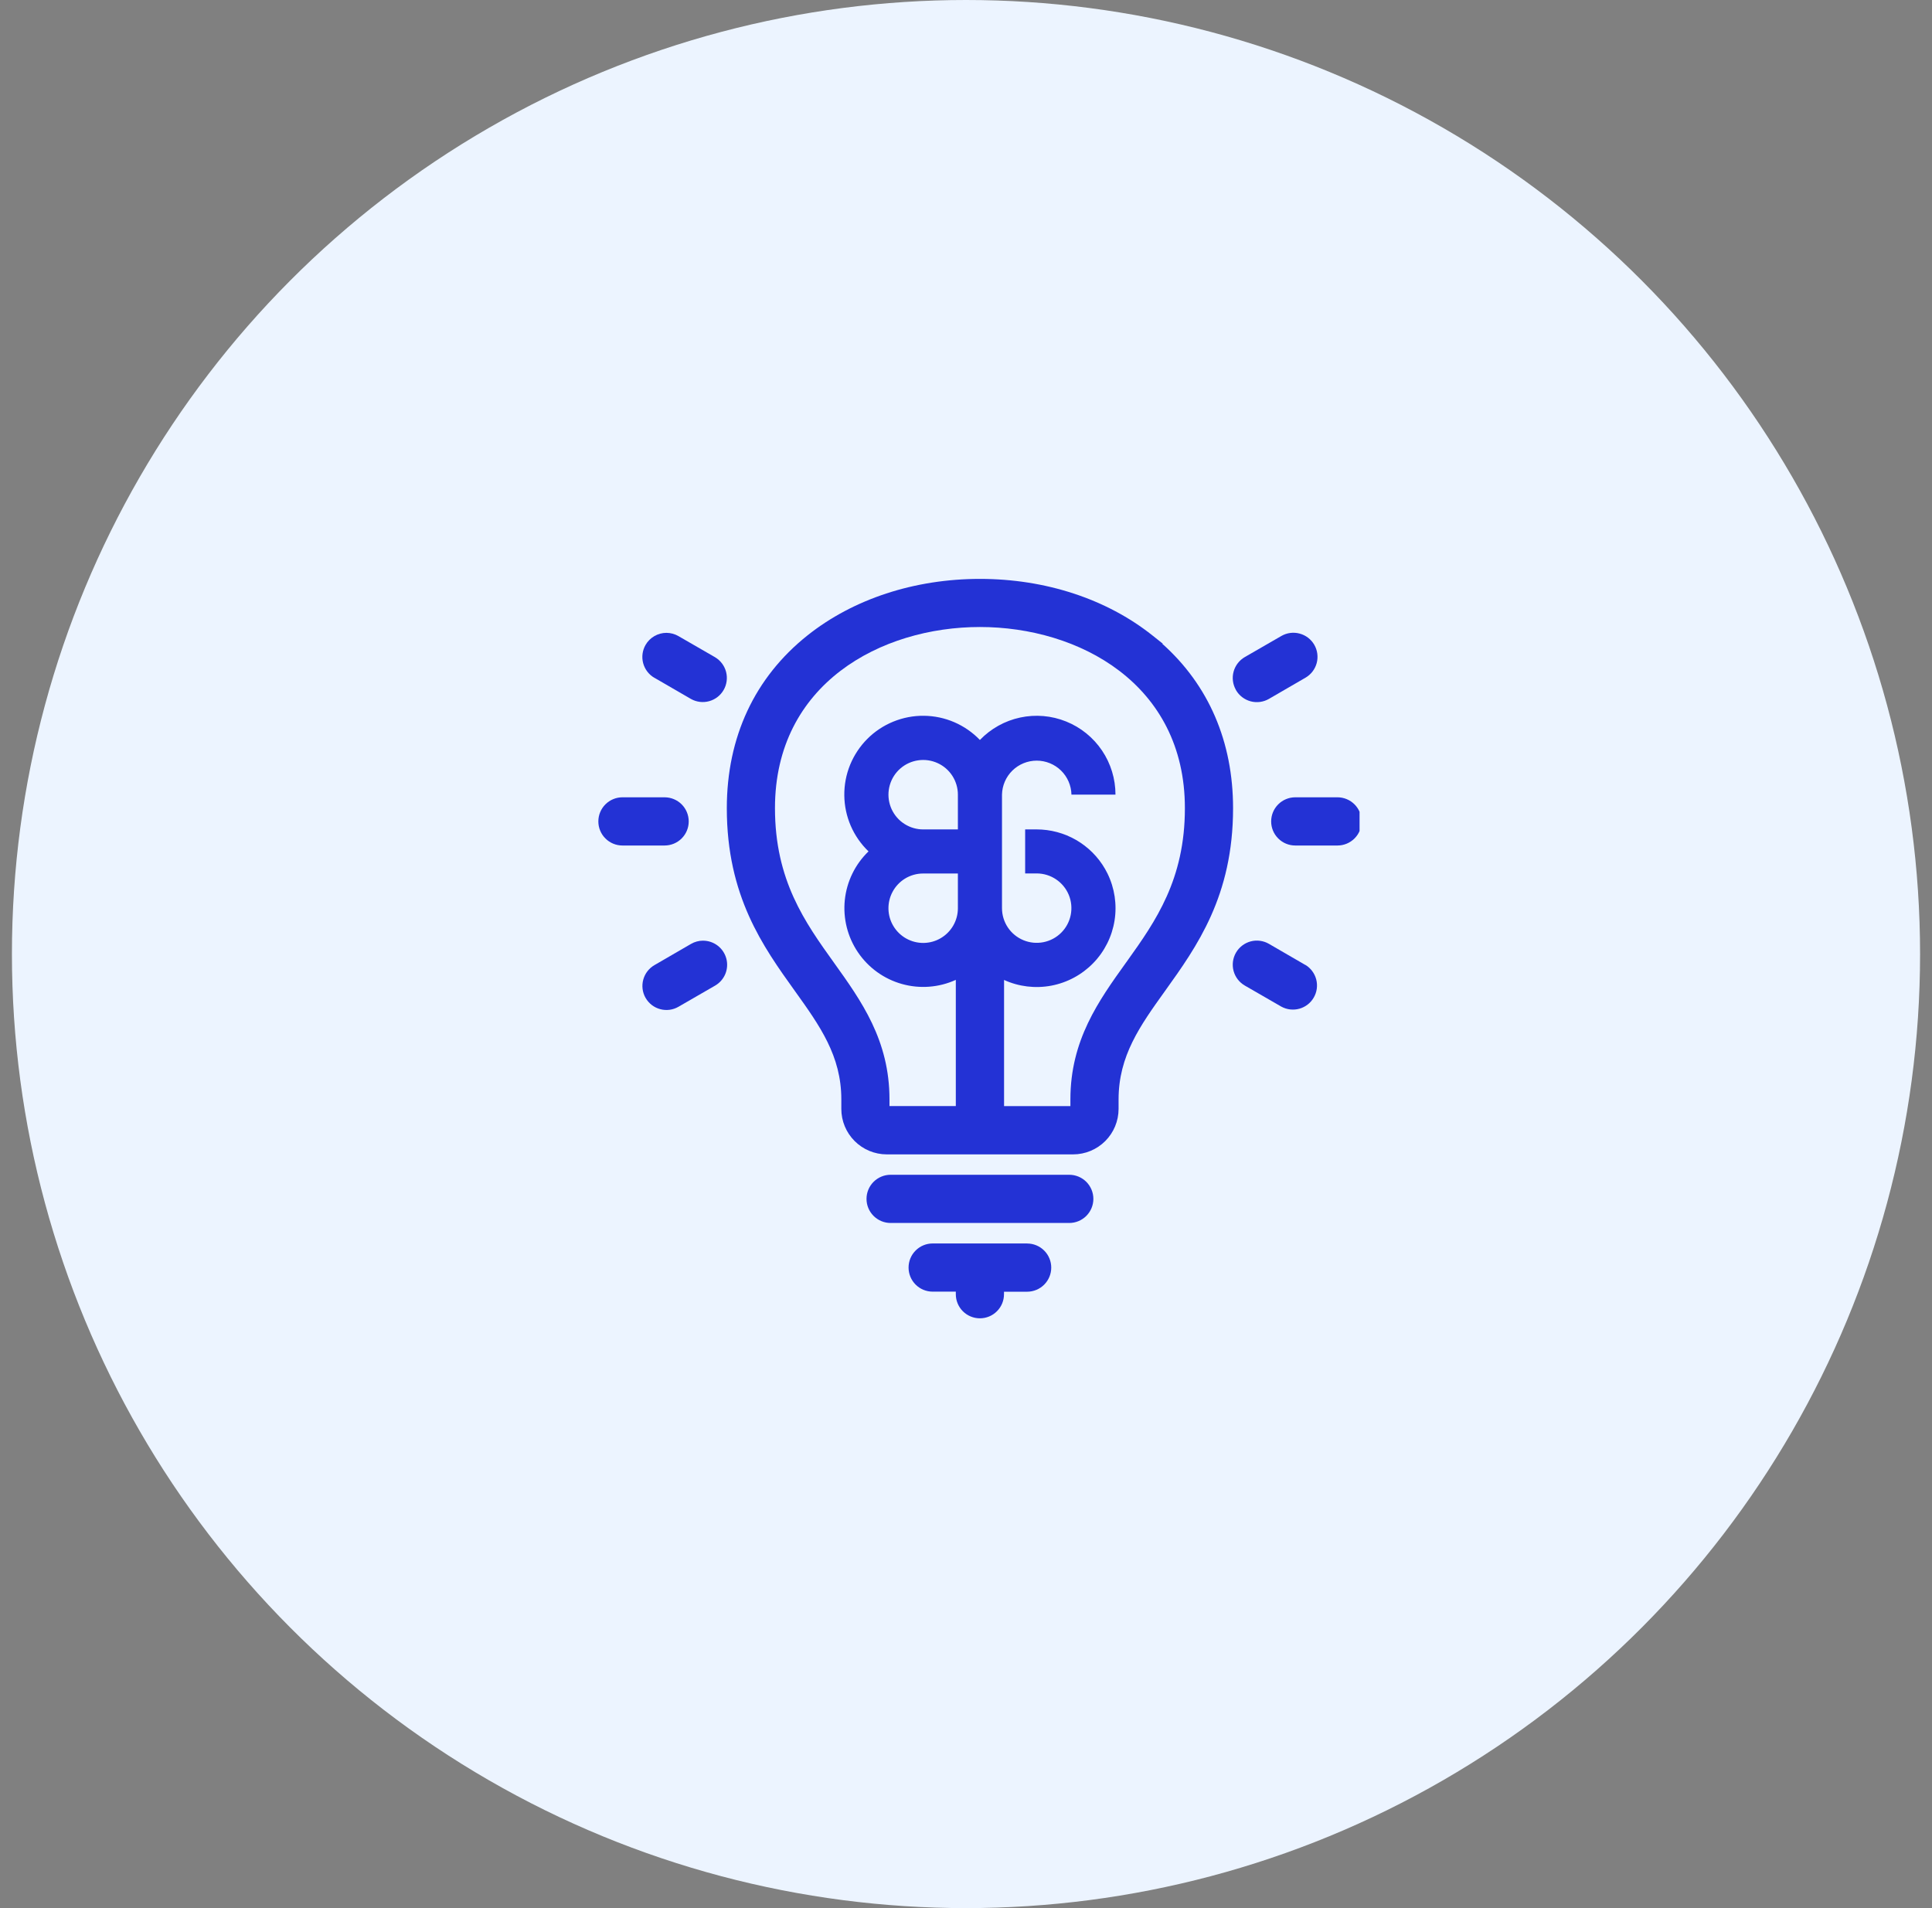 <svg width="81" height="80" viewBox="0 0 81 80" fill="none" xmlns="http://www.w3.org/2000/svg">
<rect x="0" y="0" width="81" height="80" fill="#808080" stroke="none"/>
<circle cx="40.5" cy="40" r="40" fill="#ECF4FF"/>
<g clip-path="url(#clip0_575_3568)">
<path d="M27.438 28.418L28.971 29.306C29.203 29.436 29.477 29.469 29.733 29.398C29.989 29.327 30.207 29.158 30.339 28.928C30.472 28.698 30.508 28.424 30.441 28.168C30.373 27.91 30.207 27.691 29.979 27.555L28.445 26.67C28.292 26.581 28.118 26.534 27.941 26.533C27.764 26.533 27.59 26.58 27.436 26.669C27.282 26.757 27.154 26.885 27.066 27.038C26.932 27.27 26.896 27.546 26.965 27.805C27.035 28.064 27.203 28.284 27.435 28.418L27.438 28.418Z" fill="#2332D5"/>
<path d="M29.475 39.438C29.298 39.439 29.124 39.486 28.971 39.575L27.438 40.464C27.208 40.597 27.04 40.815 26.97 41.07C26.899 41.326 26.932 41.599 27.062 41.831L27.069 41.842C27.203 42.074 27.423 42.243 27.682 42.311C27.94 42.38 28.216 42.344 28.447 42.209L29.98 41.324C30.173 41.213 30.323 41.041 30.409 40.836C30.494 40.63 30.509 40.403 30.451 40.188C30.393 39.973 30.266 39.783 30.09 39.648C29.913 39.512 29.697 39.439 29.474 39.439L29.475 39.438Z" fill="#2332D5"/>
<path d="M51.815 28.925L51.819 28.934C51.953 29.165 52.174 29.334 52.433 29.404C52.691 29.473 52.967 29.437 53.199 29.303L54.732 28.414C54.964 28.28 55.133 28.06 55.203 27.801C55.272 27.542 55.236 27.266 55.102 27.034C54.968 26.802 54.747 26.633 54.488 26.564C54.23 26.494 53.954 26.53 53.722 26.664L52.188 27.549C51.958 27.683 51.789 27.902 51.719 28.159C51.649 28.415 51.683 28.689 51.814 28.921L51.815 28.925Z" fill="#2332D5"/>
<path d="M28.875 34.44C28.875 34.172 28.769 33.915 28.58 33.725C28.391 33.536 28.134 33.429 27.866 33.428H26.096C25.828 33.428 25.571 33.535 25.382 33.724C25.192 33.914 25.086 34.171 25.086 34.439C25.086 34.707 25.192 34.964 25.382 35.153C25.571 35.343 25.828 35.449 26.096 35.449H27.866C28.134 35.448 28.39 35.342 28.579 35.153C28.768 34.964 28.875 34.708 28.875 34.44Z" fill="#2332D5"/>
<path d="M43.066 52.134H39.102C38.834 52.134 38.577 52.24 38.388 52.43C38.198 52.619 38.092 52.876 38.092 53.144C38.092 53.412 38.198 53.669 38.388 53.859C38.577 54.048 38.834 54.154 39.102 54.154H40.073V54.262C40.073 54.53 40.179 54.787 40.368 54.976C40.558 55.166 40.815 55.272 41.083 55.272C41.351 55.272 41.608 55.166 41.797 54.976C41.987 54.787 42.093 54.53 42.093 54.262V54.157H43.064C43.332 54.156 43.589 54.05 43.778 53.86C43.967 53.671 44.074 53.414 44.074 53.146C44.074 53.014 44.048 52.882 43.997 52.76C43.947 52.637 43.872 52.526 43.778 52.432C43.685 52.338 43.573 52.264 43.451 52.213C43.328 52.162 43.197 52.136 43.064 52.136L43.066 52.134Z" fill="#2332D5"/>
<path d="M44.829 49.254H37.339C37.071 49.254 36.815 49.361 36.625 49.55C36.435 49.74 36.329 49.997 36.329 50.265C36.329 50.533 36.435 50.789 36.625 50.979C36.815 51.168 37.071 51.275 37.339 51.275H44.829C45.097 51.275 45.354 51.168 45.544 50.979C45.733 50.789 45.84 50.533 45.84 50.265C45.84 49.997 45.733 49.74 45.544 49.55C45.354 49.361 45.097 49.254 44.829 49.254Z" fill="#2332D5"/>
<path d="M54.732 40.46L53.199 39.571C52.967 39.437 52.691 39.401 52.432 39.47C52.174 39.54 51.953 39.709 51.819 39.941C51.685 40.173 51.649 40.449 51.718 40.708C51.787 40.966 51.957 41.187 52.189 41.321L53.722 42.205C53.954 42.332 54.226 42.362 54.48 42.291C54.734 42.219 54.95 42.051 55.081 41.822C55.213 41.593 55.25 41.322 55.184 41.066C55.118 40.811 54.955 40.591 54.729 40.454L54.732 40.46Z" fill="#2332D5"/>
<path d="M56.075 33.428H54.304C54.036 33.428 53.779 33.535 53.59 33.724C53.4 33.914 53.294 34.171 53.294 34.439C53.294 34.707 53.4 34.964 53.59 35.153C53.779 35.343 54.036 35.449 54.304 35.449H56.075C56.342 35.449 56.599 35.343 56.789 35.153C56.978 34.964 57.085 34.707 57.085 34.439C57.085 34.171 56.978 33.914 56.789 33.724C56.599 33.535 56.342 33.428 56.075 33.428Z" fill="#2332D5"/>
<path d="M48.729 26.99H48.754L48.316 26.641C46.396 25.113 43.828 24.271 41.085 24.271C38.341 24.271 35.773 25.113 33.853 26.641C31.64 28.403 30.472 30.907 30.472 33.886C30.472 37.566 31.988 39.683 33.326 41.549C34.37 43.007 35.273 44.265 35.273 46.095V46.495C35.273 47 35.474 47.483 35.831 47.84C36.187 48.197 36.671 48.398 37.176 48.399H44.993C45.498 48.398 45.981 48.197 46.338 47.841C46.695 47.484 46.896 47 46.897 46.495V46.095C46.897 44.266 47.798 43.007 48.843 41.55C50.181 39.683 51.697 37.566 51.697 33.886C51.697 31.098 50.674 28.726 48.729 26.99ZM40.16 33.566V34.774H38.705C38.639 34.775 38.573 34.77 38.508 34.761C38.231 34.723 37.971 34.606 37.758 34.425C37.546 34.243 37.39 34.004 37.31 33.736C37.23 33.468 37.228 33.183 37.306 32.914C37.383 32.646 37.536 32.405 37.747 32.221C37.958 32.037 38.217 31.918 38.493 31.878C38.77 31.837 39.053 31.877 39.307 31.993C39.562 32.108 39.778 32.295 39.929 32.53C40.08 32.765 40.16 33.039 40.16 33.318V33.566ZM37.936 36.841C38.167 36.698 38.433 36.622 38.705 36.623H40.16V38.078C40.16 38.332 40.094 38.581 39.968 38.801C39.842 39.021 39.661 39.205 39.442 39.333C39.224 39.462 38.975 39.531 38.722 39.534C38.468 39.537 38.218 39.473 37.997 39.35C37.775 39.227 37.59 39.048 37.459 38.831C37.327 38.614 37.255 38.367 37.249 38.113C37.243 37.86 37.303 37.609 37.424 37.386C37.544 37.163 37.721 36.975 37.936 36.841ZM47.257 40.293L47.201 40.37C46.058 41.964 44.877 43.614 44.877 46.093V46.376H42.096V41.086C42.715 41.368 43.407 41.451 44.077 41.325C44.746 41.198 45.359 40.868 45.834 40.38C46.309 39.892 46.621 39.268 46.728 38.596C46.835 37.923 46.731 37.234 46.432 36.623C46.175 36.1 45.785 35.655 45.301 35.332C44.817 35.008 44.256 34.819 43.675 34.781C43.607 34.776 43.538 34.774 43.465 34.774H42.98V36.62H43.465C43.753 36.62 44.034 36.706 44.273 36.866C44.512 37.026 44.699 37.253 44.809 37.519C44.919 37.785 44.947 38.077 44.891 38.359C44.835 38.642 44.696 38.901 44.493 39.104C44.289 39.308 44.03 39.446 43.748 39.502C43.465 39.558 43.173 39.529 42.907 39.419C42.641 39.309 42.414 39.123 42.254 38.884C42.094 38.645 42.009 38.363 42.009 38.076V33.316C42.017 32.935 42.174 32.572 42.446 32.306C42.718 32.04 43.084 31.891 43.465 31.891C43.846 31.891 44.211 32.04 44.484 32.306C44.756 32.572 44.913 32.935 44.921 33.316H46.767C46.767 32.657 46.571 32.012 46.202 31.466C45.834 30.92 45.31 30.496 44.699 30.25C44.088 30.003 43.417 29.945 42.773 30.083C42.128 30.221 41.54 30.549 41.083 31.024C40.779 30.708 40.414 30.455 40.011 30.28C39.607 30.106 39.173 30.014 38.734 30.01C38.294 30.005 37.859 30.089 37.452 30.255C37.045 30.421 36.675 30.666 36.365 30.977C36.054 31.288 35.809 31.658 35.642 32.064C35.476 32.471 35.393 32.907 35.398 33.346C35.402 33.786 35.494 34.22 35.668 34.623C35.843 35.027 36.096 35.391 36.413 35.696C35.852 36.236 35.5 36.958 35.419 37.733C35.339 38.508 35.535 39.287 35.973 39.931C36.411 40.576 37.063 41.045 37.813 41.255C38.563 41.466 39.364 41.405 40.073 41.082V46.373H37.292V46.09C37.292 43.611 36.11 41.962 34.968 40.367C33.751 38.668 32.491 36.912 32.491 33.881C32.491 28.664 36.946 26.288 41.084 26.288C45.222 26.288 49.677 28.664 49.677 33.881C49.678 36.868 48.456 38.617 47.257 40.292V40.293Z" fill="#2332D5"/>
</g>
<defs>
<clipPath id="clip0_575_3568">
<rect width="32" height="32" fill="white" transform="translate(25 24)"/>
</clipPath>
</defs>
</svg>
